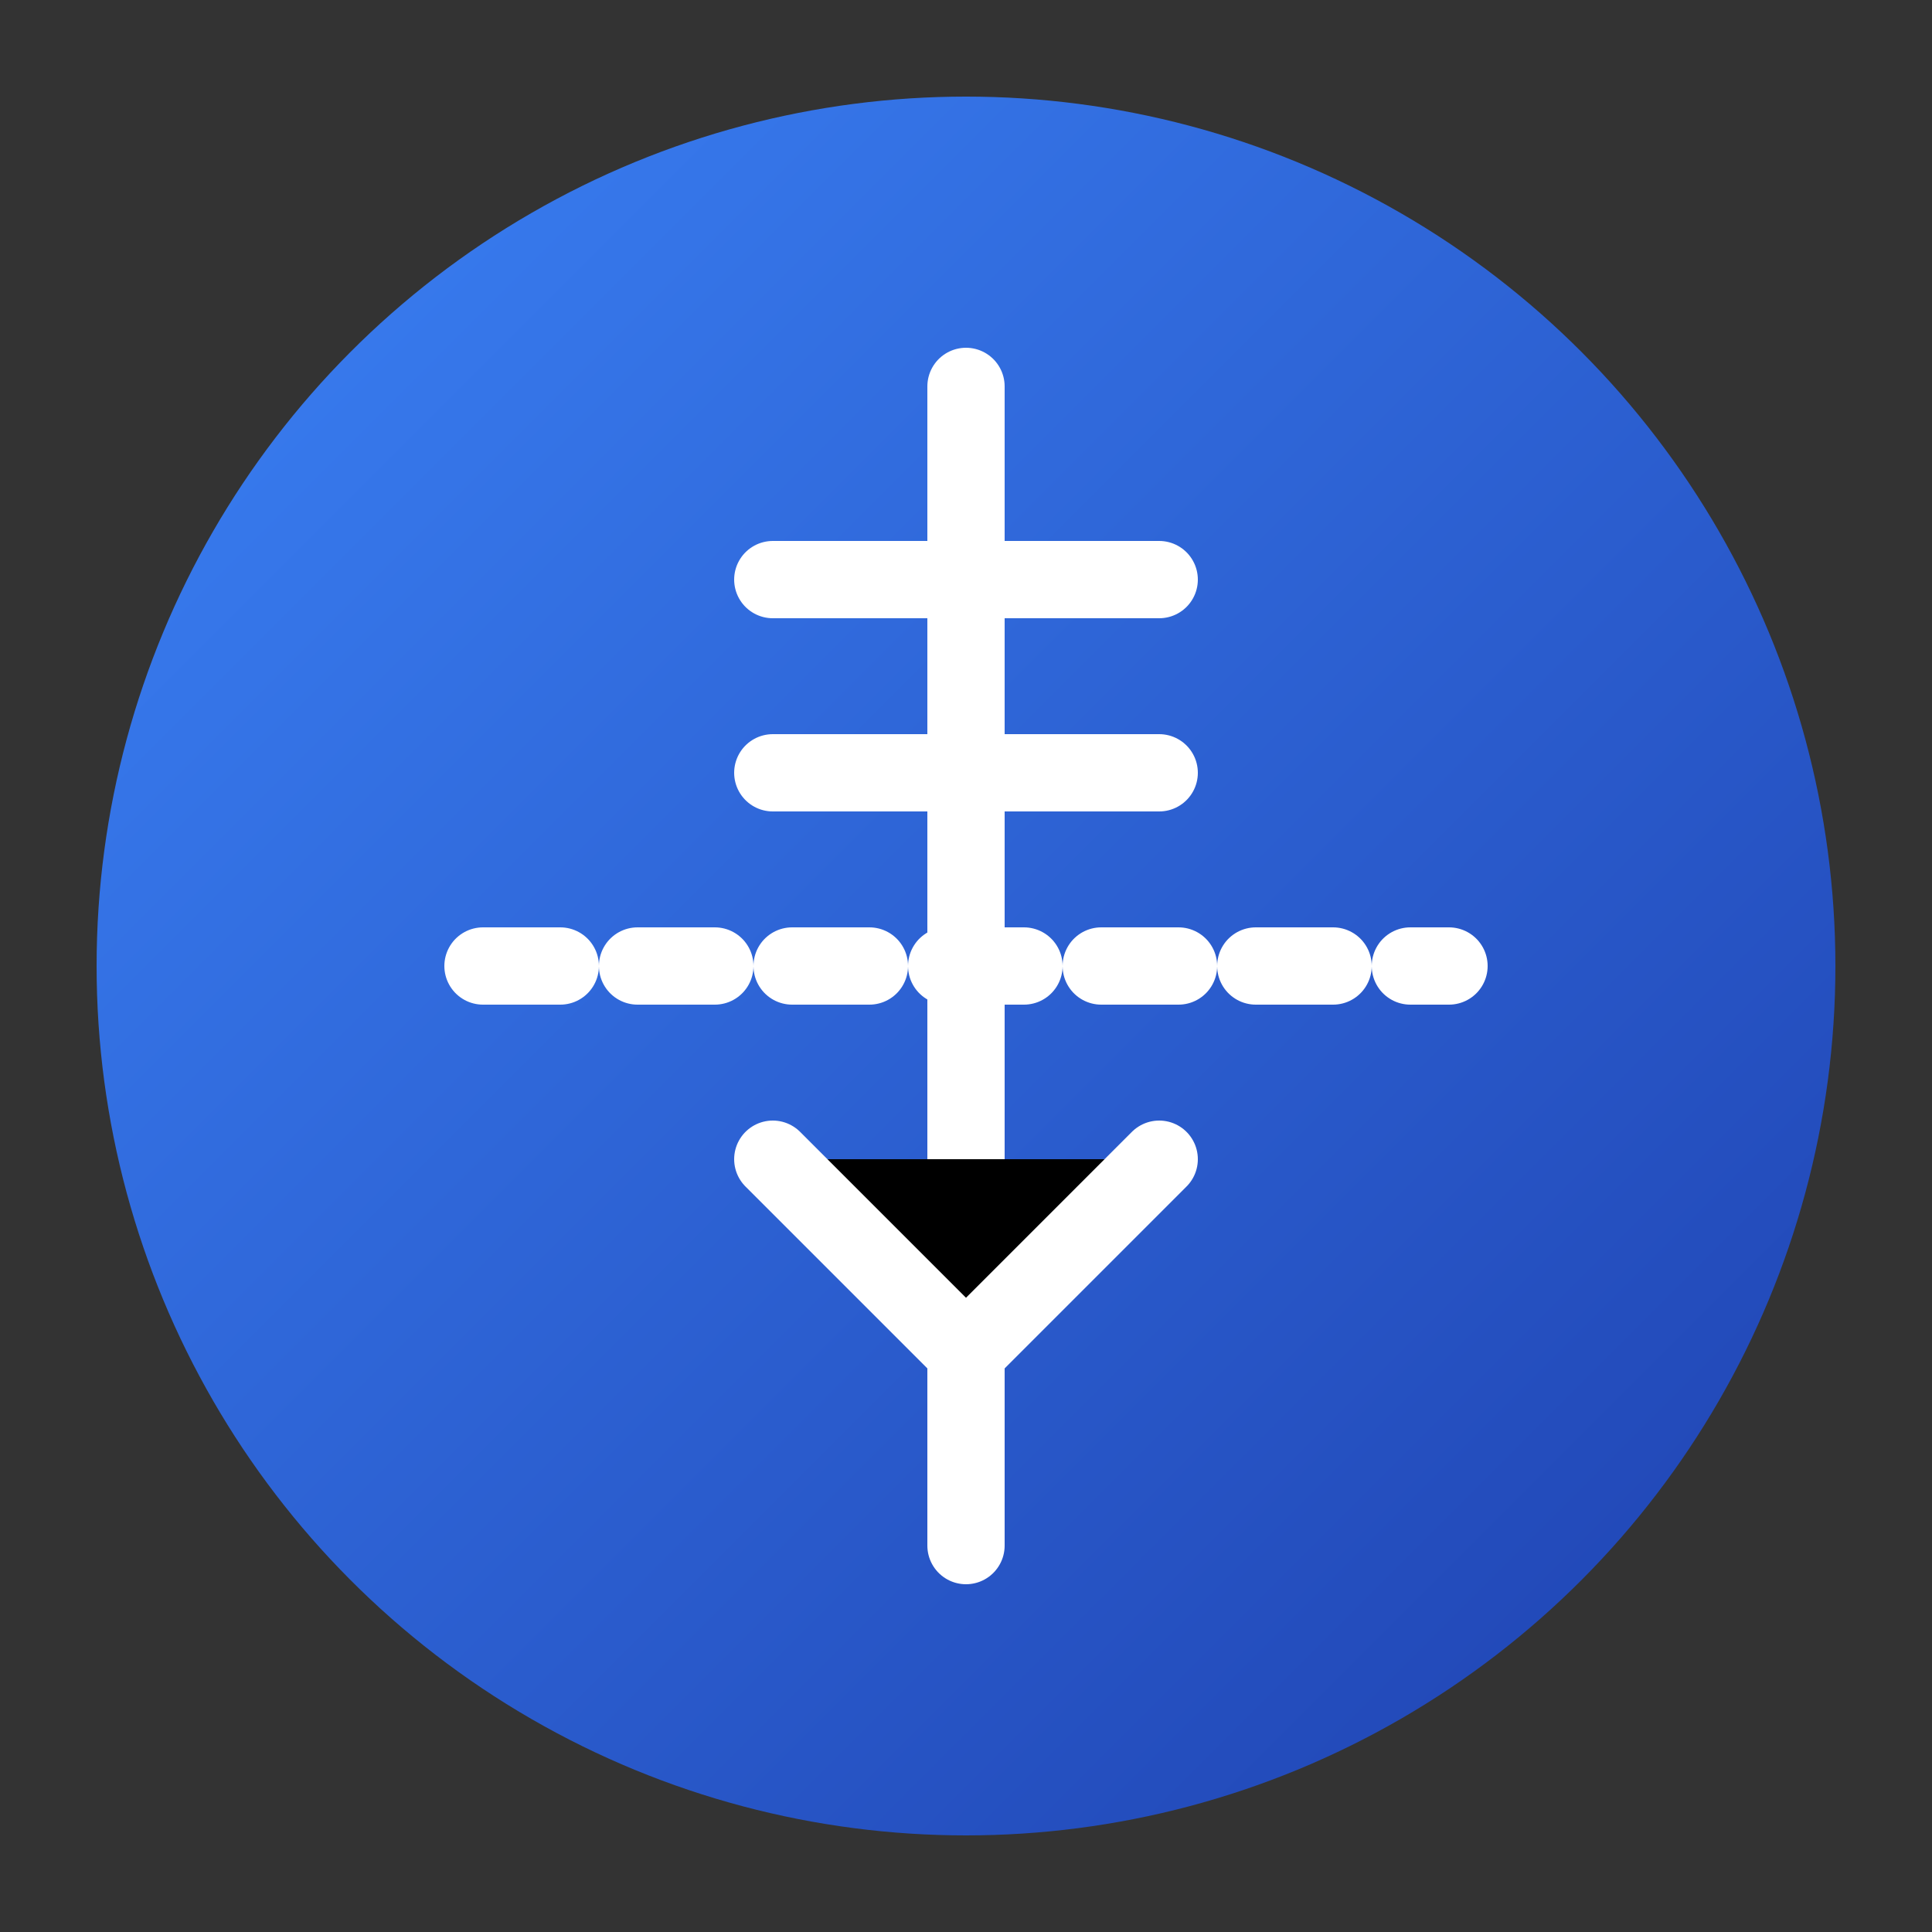 <svg xmlns="http://www.w3.org/2000/svg" viewBox="0 0 100 100">
  <rect x="0" y="0" width="100" height="100" fill="#333333" stroke="none"/>
  <defs>
    <linearGradient id="gradient" x1="0%" y1="0%" x2="100%" y2="100%">
      <stop offset="0%" stop-color="#3B82F6" />
      <stop offset="100%" stop-color="#1E40AF" />
    </linearGradient>
  </defs>
  <circle cx="50" cy="50" r="45" fill="url(#gradient)" />
  
  <!-- Bitcoin sembolü -->
  <path d="M50 20 L50 80" stroke="white" stroke-width="4" stroke-linecap="round" />
  <path d="M40 30 L60 30" stroke="white" stroke-width="4" stroke-linecap="round" />
  <path d="M40 40 L60 40" stroke="white" stroke-width="4" stroke-linecap="round" />
  
  <!-- Yarılanma çizgisi -->
  <path d="M25 50 L75 50" stroke="white" stroke-width="4" stroke-linecap="round" stroke-dasharray="4 4" />
  
  <!-- Aşağı ok - Yarılanma sonrası -->
  <path d="M50 55 L50 70" stroke="white" stroke-width="4" stroke-linecap="round" />
  <path d="M40 60 L50 70 L60 60" stroke="white" stroke-width="4" stroke-linecap="round" stroke-linejoin="round" />
</svg>

